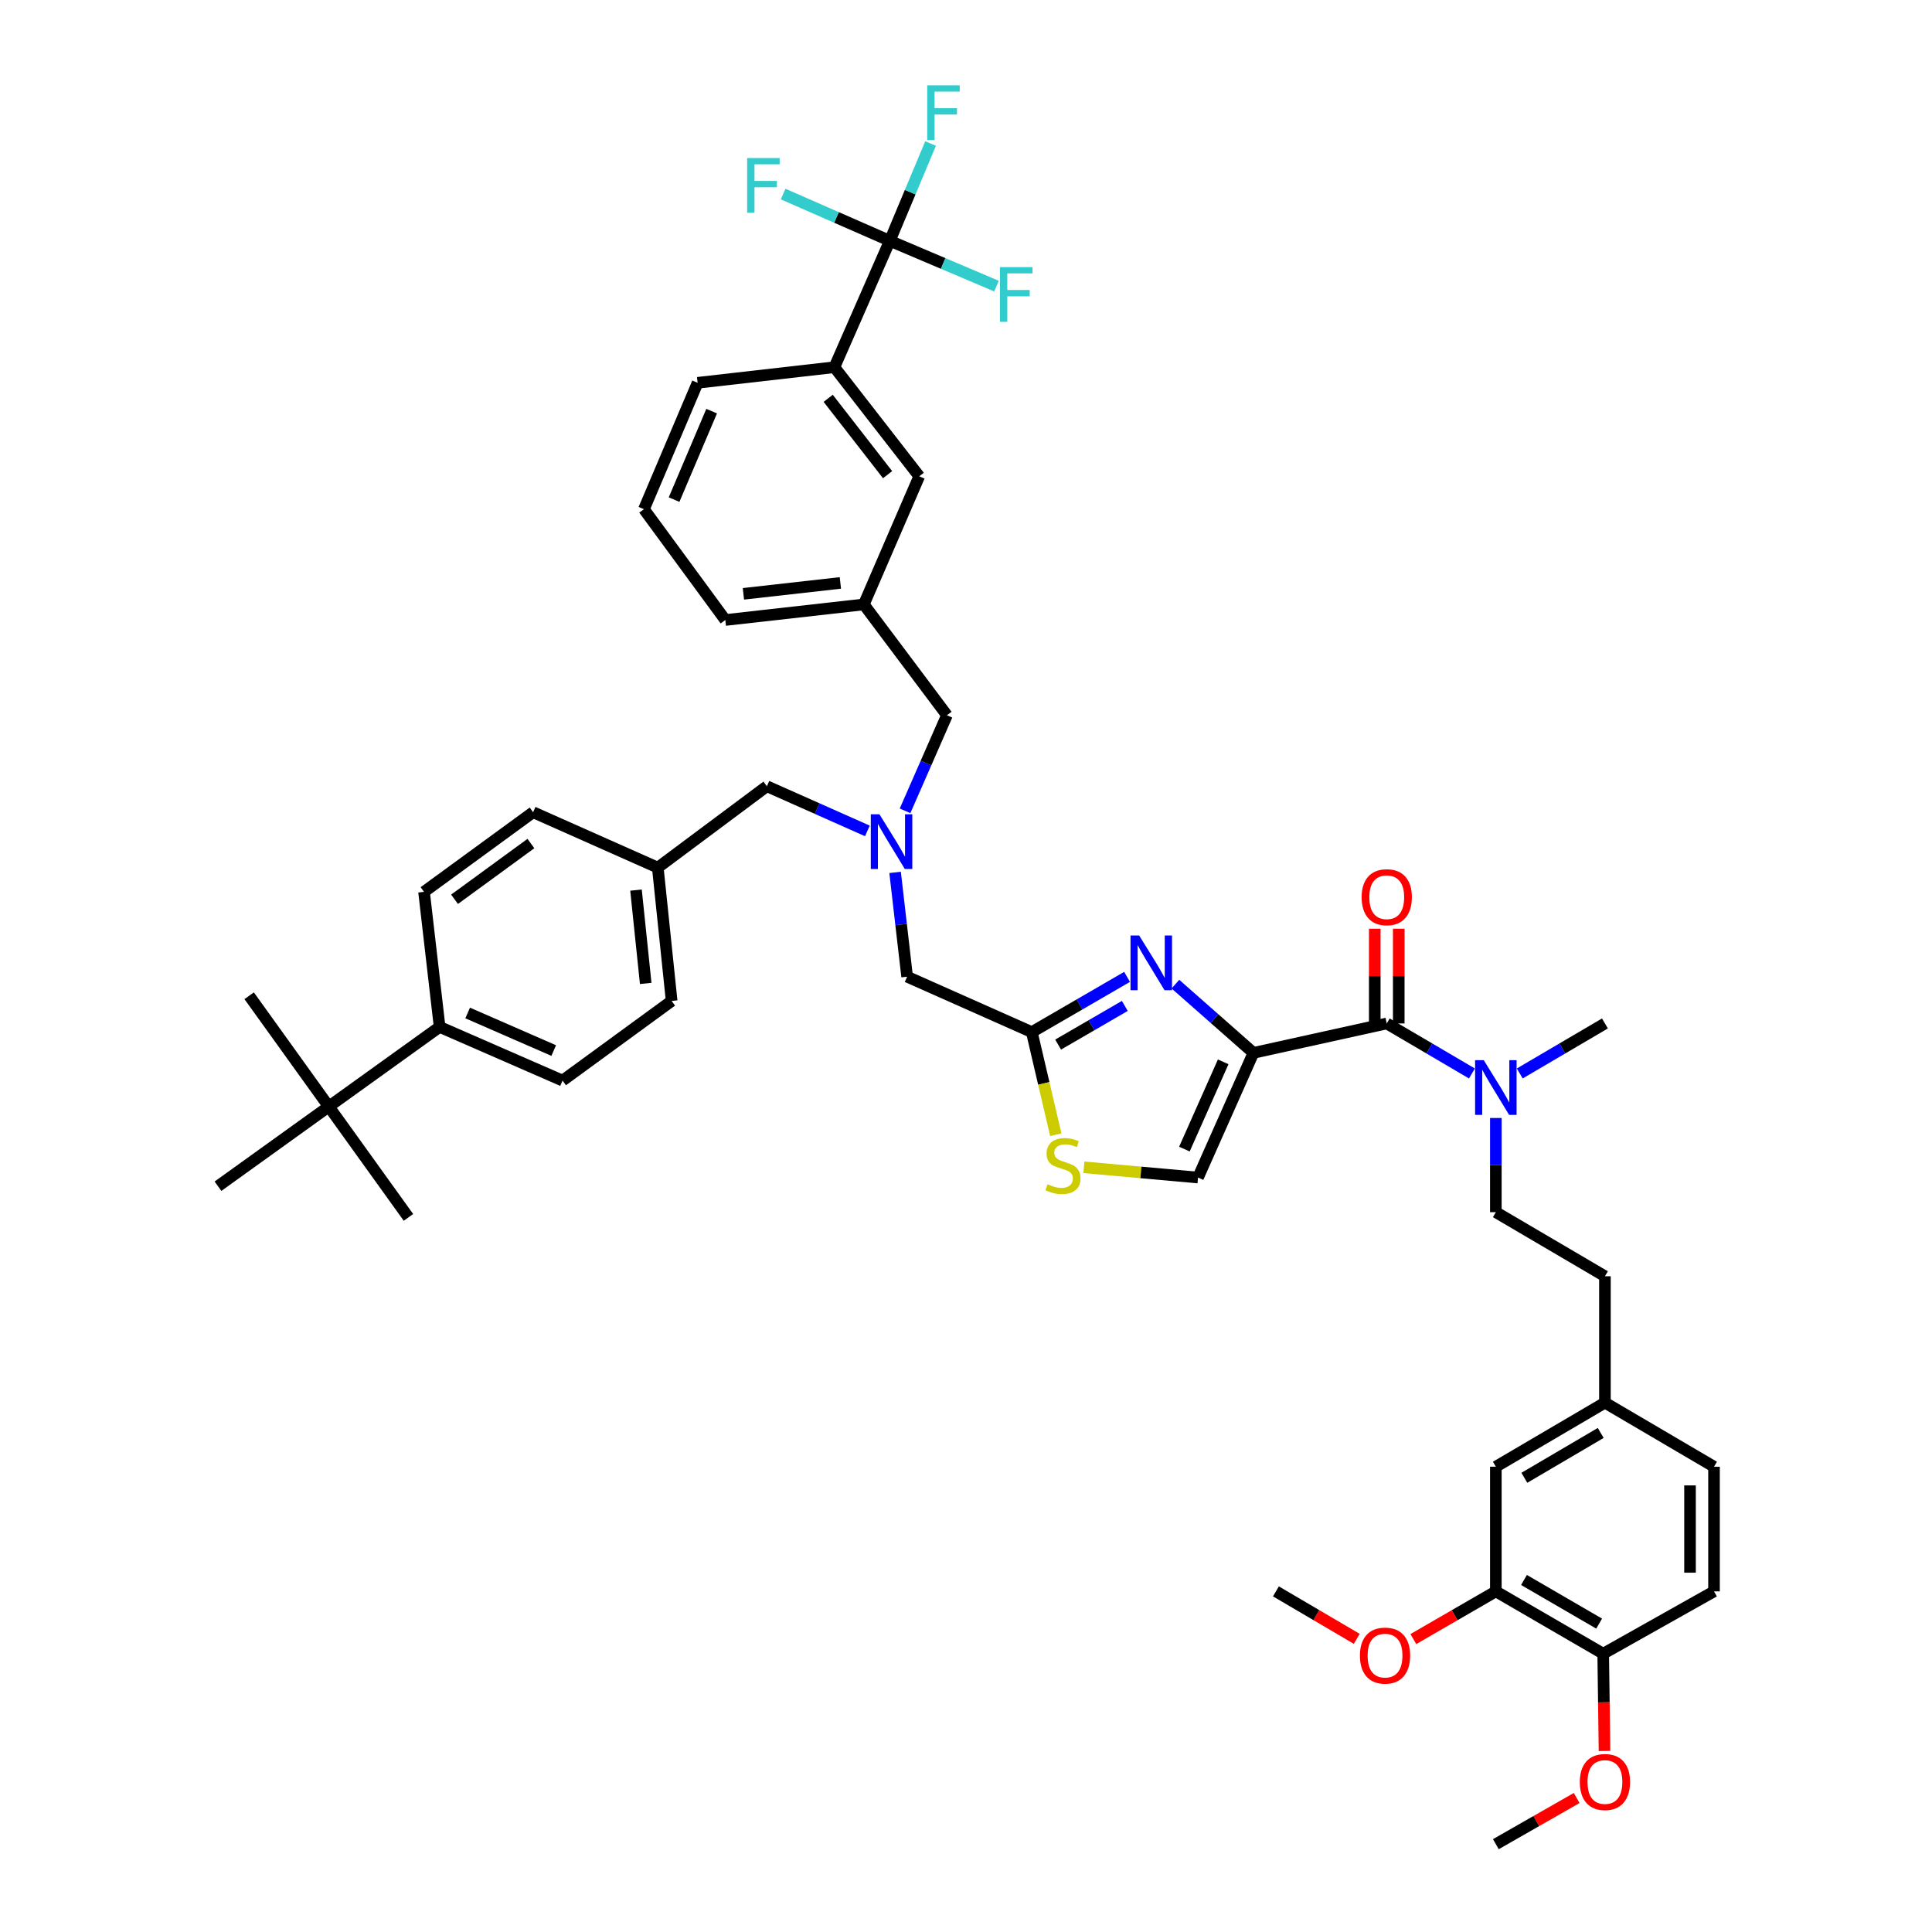 <?xml version='1.0' encoding='iso-8859-1'?>
<svg version='1.1' baseProfile='full'
              xmlns='http://www.w3.org/2000/svg'
                      xmlns:rdkit='http://www.rdkit.org/xml'
                      xmlns:xlink='http://www.w3.org/1999/xlink'
                  xml:space='preserve'
width='1000px' height='1000px' viewBox='0 0 1000 1000'>
<!-- END OF HEADER -->
<rect style='opacity:1.0;fill:#FFFFFF;stroke:none' width='1000' height='1000' x='0' y='0'> </rect>
<path class='bond-0' d='M 774.248,823.697 L 829.813,855.96' style='fill:none;fill-rule:evenodd;stroke:#000000;stroke-width:6px;stroke-linecap:butt;stroke-linejoin:miter;stroke-opacity:1' />
<path class='bond-0' d='M 788.819,817.796 L 827.714,840.381' style='fill:none;fill-rule:evenodd;stroke:#000000;stroke-width:6px;stroke-linecap:butt;stroke-linejoin:miter;stroke-opacity:1' />
<path class='bond-1' d='M 774.248,823.697 L 774.248,759.169' style='fill:none;fill-rule:evenodd;stroke:#000000;stroke-width:6px;stroke-linecap:butt;stroke-linejoin:miter;stroke-opacity:1' />
<path class='bond-2' d='M 774.248,823.697 L 752.897,836.04' style='fill:none;fill-rule:evenodd;stroke:#000000;stroke-width:6px;stroke-linecap:butt;stroke-linejoin:miter;stroke-opacity:1' />
<path class='bond-2' d='M 752.897,836.04 L 731.546,848.384' style='fill:none;fill-rule:evenodd;stroke:#FF0000;stroke-width:6px;stroke-linecap:butt;stroke-linejoin:miter;stroke-opacity:1' />
<path class='bond-3' d='M 717.78,529.736 L 739.825,542.682' style='fill:none;fill-rule:evenodd;stroke:#000000;stroke-width:6px;stroke-linecap:butt;stroke-linejoin:miter;stroke-opacity:1' />
<path class='bond-3' d='M 739.825,542.682 L 761.871,555.628' style='fill:none;fill-rule:evenodd;stroke:#0000FF;stroke-width:6px;stroke-linecap:butt;stroke-linejoin:miter;stroke-opacity:1' />
<path class='bond-4' d='M 723.99,529.736 L 723.99,505.222' style='fill:none;fill-rule:evenodd;stroke:#000000;stroke-width:6px;stroke-linecap:butt;stroke-linejoin:miter;stroke-opacity:1' />
<path class='bond-4' d='M 723.99,505.222 L 723.99,480.707' style='fill:none;fill-rule:evenodd;stroke:#FF0000;stroke-width:6px;stroke-linecap:butt;stroke-linejoin:miter;stroke-opacity:1' />
<path class='bond-4' d='M 711.57,529.736 L 711.57,505.222' style='fill:none;fill-rule:evenodd;stroke:#000000;stroke-width:6px;stroke-linecap:butt;stroke-linejoin:miter;stroke-opacity:1' />
<path class='bond-4' d='M 711.57,505.222 L 711.57,480.707' style='fill:none;fill-rule:evenodd;stroke:#FF0000;stroke-width:6px;stroke-linecap:butt;stroke-linejoin:miter;stroke-opacity:1' />
<path class='bond-5' d='M 717.78,529.736 L 648.774,544.971' style='fill:none;fill-rule:evenodd;stroke:#000000;stroke-width:6px;stroke-linecap:butt;stroke-linejoin:miter;stroke-opacity:1' />
<path class='bond-6' d='M 774.248,578.67 L 774.248,603.047' style='fill:none;fill-rule:evenodd;stroke:#0000FF;stroke-width:6px;stroke-linecap:butt;stroke-linejoin:miter;stroke-opacity:1' />
<path class='bond-6' d='M 774.248,603.047 L 774.248,627.424' style='fill:none;fill-rule:evenodd;stroke:#000000;stroke-width:6px;stroke-linecap:butt;stroke-linejoin:miter;stroke-opacity:1' />
<path class='bond-7' d='M 786.625,555.627 L 808.667,542.682' style='fill:none;fill-rule:evenodd;stroke:#0000FF;stroke-width:6px;stroke-linecap:butt;stroke-linejoin:miter;stroke-opacity:1' />
<path class='bond-7' d='M 808.667,542.682 L 830.71,529.736' style='fill:none;fill-rule:evenodd;stroke:#000000;stroke-width:6px;stroke-linecap:butt;stroke-linejoin:miter;stroke-opacity:1' />
<path class='bond-8' d='M 829.813,855.96 L 887.171,823.697' style='fill:none;fill-rule:evenodd;stroke:#000000;stroke-width:6px;stroke-linecap:butt;stroke-linejoin:miter;stroke-opacity:1' />
<path class='bond-9' d='M 829.813,855.96 L 830.153,881.132' style='fill:none;fill-rule:evenodd;stroke:#000000;stroke-width:6px;stroke-linecap:butt;stroke-linejoin:miter;stroke-opacity:1' />
<path class='bond-9' d='M 830.153,881.132 L 830.493,906.304' style='fill:none;fill-rule:evenodd;stroke:#FF0000;stroke-width:6px;stroke-linecap:butt;stroke-linejoin:miter;stroke-opacity:1' />
<path class='bond-10' d='M 448.959,430.077 L 422.948,418.515' style='fill:none;fill-rule:evenodd;stroke:#0000FF;stroke-width:6px;stroke-linecap:butt;stroke-linejoin:miter;stroke-opacity:1' />
<path class='bond-10' d='M 422.948,418.515 L 396.937,406.953' style='fill:none;fill-rule:evenodd;stroke:#000000;stroke-width:6px;stroke-linecap:butt;stroke-linejoin:miter;stroke-opacity:1' />
<path class='bond-11' d='M 468.453,419.69 L 479.297,394.951' style='fill:none;fill-rule:evenodd;stroke:#0000FF;stroke-width:6px;stroke-linecap:butt;stroke-linejoin:miter;stroke-opacity:1' />
<path class='bond-11' d='M 479.297,394.951 L 490.14,370.211' style='fill:none;fill-rule:evenodd;stroke:#000000;stroke-width:6px;stroke-linecap:butt;stroke-linejoin:miter;stroke-opacity:1' />
<path class='bond-12' d='M 463.301,451.555 L 466.416,478.547' style='fill:none;fill-rule:evenodd;stroke:#0000FF;stroke-width:6px;stroke-linecap:butt;stroke-linejoin:miter;stroke-opacity:1' />
<path class='bond-12' d='M 466.416,478.547 L 469.53,505.538' style='fill:none;fill-rule:evenodd;stroke:#000000;stroke-width:6px;stroke-linecap:butt;stroke-linejoin:miter;stroke-opacity:1' />
<path class='bond-13' d='M 396.937,406.953 L 340.469,449.077' style='fill:none;fill-rule:evenodd;stroke:#000000;stroke-width:6px;stroke-linecap:butt;stroke-linejoin:miter;stroke-opacity:1' />
<path class='bond-14' d='M 648.774,544.971 L 628.585,527.179' style='fill:none;fill-rule:evenodd;stroke:#000000;stroke-width:6px;stroke-linecap:butt;stroke-linejoin:miter;stroke-opacity:1' />
<path class='bond-14' d='M 628.585,527.179 L 608.396,509.387' style='fill:none;fill-rule:evenodd;stroke:#0000FF;stroke-width:6px;stroke-linecap:butt;stroke-linejoin:miter;stroke-opacity:1' />
<path class='bond-15' d='M 648.774,544.971 L 620.092,609.498' style='fill:none;fill-rule:evenodd;stroke:#000000;stroke-width:6px;stroke-linecap:butt;stroke-linejoin:miter;stroke-opacity:1' />
<path class='bond-15' d='M 633.123,549.605 L 613.045,594.774' style='fill:none;fill-rule:evenodd;stroke:#000000;stroke-width:6px;stroke-linecap:butt;stroke-linejoin:miter;stroke-opacity:1' />
<path class='bond-16' d='M 583.367,505.632 L 558.712,519.926' style='fill:none;fill-rule:evenodd;stroke:#0000FF;stroke-width:6px;stroke-linecap:butt;stroke-linejoin:miter;stroke-opacity:1' />
<path class='bond-16' d='M 558.712,519.926 L 534.058,534.221' style='fill:none;fill-rule:evenodd;stroke:#000000;stroke-width:6px;stroke-linecap:butt;stroke-linejoin:miter;stroke-opacity:1' />
<path class='bond-16' d='M 582.2,520.665 L 564.942,530.671' style='fill:none;fill-rule:evenodd;stroke:#0000FF;stroke-width:6px;stroke-linecap:butt;stroke-linejoin:miter;stroke-opacity:1' />
<path class='bond-16' d='M 564.942,530.671 L 547.683,540.677' style='fill:none;fill-rule:evenodd;stroke:#000000;stroke-width:6px;stroke-linecap:butt;stroke-linejoin:miter;stroke-opacity:1' />
<path class='bond-17' d='M 534.058,534.221 L 540.266,560.778' style='fill:none;fill-rule:evenodd;stroke:#000000;stroke-width:6px;stroke-linecap:butt;stroke-linejoin:miter;stroke-opacity:1' />
<path class='bond-17' d='M 540.266,560.778 L 546.474,587.334' style='fill:none;fill-rule:evenodd;stroke:#CCCC00;stroke-width:6px;stroke-linecap:butt;stroke-linejoin:miter;stroke-opacity:1' />
<path class='bond-18' d='M 534.058,534.221 L 469.53,505.538' style='fill:none;fill-rule:evenodd;stroke:#000000;stroke-width:6px;stroke-linecap:butt;stroke-linejoin:miter;stroke-opacity:1' />
<path class='bond-19' d='M 490.14,370.211 L 447.12,312.853' style='fill:none;fill-rule:evenodd;stroke:#000000;stroke-width:6px;stroke-linecap:butt;stroke-linejoin:miter;stroke-opacity:1' />
<path class='bond-20' d='M 170.187,572.756 L 227.546,531.53' style='fill:none;fill-rule:evenodd;stroke:#000000;stroke-width:6px;stroke-linecap:butt;stroke-linejoin:miter;stroke-opacity:1' />
<path class='bond-21' d='M 170.187,572.756 L 211.414,630.115' style='fill:none;fill-rule:evenodd;stroke:#000000;stroke-width:6px;stroke-linecap:butt;stroke-linejoin:miter;stroke-opacity:1' />
<path class='bond-22' d='M 170.187,572.756 L 112.829,613.983' style='fill:none;fill-rule:evenodd;stroke:#000000;stroke-width:6px;stroke-linecap:butt;stroke-linejoin:miter;stroke-opacity:1' />
<path class='bond-23' d='M 170.187,572.756 L 128.961,515.398' style='fill:none;fill-rule:evenodd;stroke:#000000;stroke-width:6px;stroke-linecap:butt;stroke-linejoin:miter;stroke-opacity:1' />
<path class='bond-24' d='M 227.546,531.53 L 291.176,559.315' style='fill:none;fill-rule:evenodd;stroke:#000000;stroke-width:6px;stroke-linecap:butt;stroke-linejoin:miter;stroke-opacity:1' />
<path class='bond-24' d='M 242.061,524.316 L 286.602,543.766' style='fill:none;fill-rule:evenodd;stroke:#000000;stroke-width:6px;stroke-linecap:butt;stroke-linejoin:miter;stroke-opacity:1' />
<path class='bond-25' d='M 227.546,531.53 L 219.48,461.621' style='fill:none;fill-rule:evenodd;stroke:#000000;stroke-width:6px;stroke-linecap:butt;stroke-linejoin:miter;stroke-opacity:1' />
<path class='bond-26' d='M 460.567,124.646 L 431.885,190.07' style='fill:none;fill-rule:evenodd;stroke:#000000;stroke-width:6px;stroke-linecap:butt;stroke-linejoin:miter;stroke-opacity:1' />
<path class='bond-27' d='M 460.567,124.646 L 471.115,99.464' style='fill:none;fill-rule:evenodd;stroke:#000000;stroke-width:6px;stroke-linecap:butt;stroke-linejoin:miter;stroke-opacity:1' />
<path class='bond-27' d='M 471.115,99.464 L 481.662,74.282' style='fill:none;fill-rule:evenodd;stroke:#33CCCC;stroke-width:6px;stroke-linecap:butt;stroke-linejoin:miter;stroke-opacity:1' />
<path class='bond-28' d='M 460.567,124.646 L 432.958,112.542' style='fill:none;fill-rule:evenodd;stroke:#000000;stroke-width:6px;stroke-linecap:butt;stroke-linejoin:miter;stroke-opacity:1' />
<path class='bond-28' d='M 432.958,112.542 L 405.349,100.438' style='fill:none;fill-rule:evenodd;stroke:#33CCCC;stroke-width:6px;stroke-linecap:butt;stroke-linejoin:miter;stroke-opacity:1' />
<path class='bond-29' d='M 460.567,124.646 L 488.181,136.371' style='fill:none;fill-rule:evenodd;stroke:#000000;stroke-width:6px;stroke-linecap:butt;stroke-linejoin:miter;stroke-opacity:1' />
<path class='bond-29' d='M 488.181,136.371 L 515.795,148.095' style='fill:none;fill-rule:evenodd;stroke:#33CCCC;stroke-width:6px;stroke-linecap:butt;stroke-linejoin:miter;stroke-opacity:1' />
<path class='bond-30' d='M 431.885,190.07 L 475.802,246.532' style='fill:none;fill-rule:evenodd;stroke:#000000;stroke-width:6px;stroke-linecap:butt;stroke-linejoin:miter;stroke-opacity:1' />
<path class='bond-30' d='M 428.669,206.165 L 459.411,245.688' style='fill:none;fill-rule:evenodd;stroke:#000000;stroke-width:6px;stroke-linecap:butt;stroke-linejoin:miter;stroke-opacity:1' />
<path class='bond-31' d='M 431.885,190.07 L 361.085,198.136' style='fill:none;fill-rule:evenodd;stroke:#000000;stroke-width:6px;stroke-linecap:butt;stroke-linejoin:miter;stroke-opacity:1' />
<path class='bond-32' d='M 475.802,246.532 L 447.12,312.853' style='fill:none;fill-rule:evenodd;stroke:#000000;stroke-width:6px;stroke-linecap:butt;stroke-linejoin:miter;stroke-opacity:1' />
<path class='bond-33' d='M 447.12,312.853 L 375.423,320.919' style='fill:none;fill-rule:evenodd;stroke:#000000;stroke-width:6px;stroke-linecap:butt;stroke-linejoin:miter;stroke-opacity:1' />
<path class='bond-33' d='M 434.977,301.721 L 384.789,307.367' style='fill:none;fill-rule:evenodd;stroke:#000000;stroke-width:6px;stroke-linecap:butt;stroke-linejoin:miter;stroke-opacity:1' />
<path class='bond-34' d='M 361.085,198.136 L 333.3,263.561' style='fill:none;fill-rule:evenodd;stroke:#000000;stroke-width:6px;stroke-linecap:butt;stroke-linejoin:miter;stroke-opacity:1' />
<path class='bond-34' d='M 368.349,212.805 L 348.899,258.602' style='fill:none;fill-rule:evenodd;stroke:#000000;stroke-width:6px;stroke-linecap:butt;stroke-linejoin:miter;stroke-opacity:1' />
<path class='bond-35' d='M 333.3,263.561 L 375.423,320.919' style='fill:none;fill-rule:evenodd;stroke:#000000;stroke-width:6px;stroke-linecap:butt;stroke-linejoin:miter;stroke-opacity:1' />
<path class='bond-36' d='M 291.176,559.315 L 347.645,518.089' style='fill:none;fill-rule:evenodd;stroke:#000000;stroke-width:6px;stroke-linecap:butt;stroke-linejoin:miter;stroke-opacity:1' />
<path class='bond-37' d='M 219.48,461.621 L 275.941,420.401' style='fill:none;fill-rule:evenodd;stroke:#000000;stroke-width:6px;stroke-linecap:butt;stroke-linejoin:miter;stroke-opacity:1' />
<path class='bond-37' d='M 235.272,465.469 L 274.795,436.615' style='fill:none;fill-rule:evenodd;stroke:#000000;stroke-width:6px;stroke-linecap:butt;stroke-linejoin:miter;stroke-opacity:1' />
<path class='bond-38' d='M 340.469,449.077 L 275.941,420.401' style='fill:none;fill-rule:evenodd;stroke:#000000;stroke-width:6px;stroke-linecap:butt;stroke-linejoin:miter;stroke-opacity:1' />
<path class='bond-39' d='M 340.469,449.077 L 347.645,518.089' style='fill:none;fill-rule:evenodd;stroke:#000000;stroke-width:6px;stroke-linecap:butt;stroke-linejoin:miter;stroke-opacity:1' />
<path class='bond-39' d='M 329.192,460.713 L 334.215,509.022' style='fill:none;fill-rule:evenodd;stroke:#000000;stroke-width:6px;stroke-linecap:butt;stroke-linejoin:miter;stroke-opacity:1' />
<path class='bond-40' d='M 561.024,604.198 L 590.558,606.848' style='fill:none;fill-rule:evenodd;stroke:#CCCC00;stroke-width:6px;stroke-linecap:butt;stroke-linejoin:miter;stroke-opacity:1' />
<path class='bond-40' d='M 590.558,606.848 L 620.092,609.498' style='fill:none;fill-rule:evenodd;stroke:#000000;stroke-width:6px;stroke-linecap:butt;stroke-linejoin:miter;stroke-opacity:1' />
<path class='bond-41' d='M 774.248,759.169 L 830.71,726.009' style='fill:none;fill-rule:evenodd;stroke:#000000;stroke-width:6px;stroke-linecap:butt;stroke-linejoin:miter;stroke-opacity:1' />
<path class='bond-41' d='M 789.007,764.905 L 828.53,741.692' style='fill:none;fill-rule:evenodd;stroke:#000000;stroke-width:6px;stroke-linecap:butt;stroke-linejoin:miter;stroke-opacity:1' />
<path class='bond-42' d='M 887.171,823.697 L 887.171,759.169' style='fill:none;fill-rule:evenodd;stroke:#000000;stroke-width:6px;stroke-linecap:butt;stroke-linejoin:miter;stroke-opacity:1' />
<path class='bond-42' d='M 874.751,814.018 L 874.751,768.849' style='fill:none;fill-rule:evenodd;stroke:#000000;stroke-width:6px;stroke-linecap:butt;stroke-linejoin:miter;stroke-opacity:1' />
<path class='bond-43' d='M 830.71,726.009 L 887.171,759.169' style='fill:none;fill-rule:evenodd;stroke:#000000;stroke-width:6px;stroke-linecap:butt;stroke-linejoin:miter;stroke-opacity:1' />
<path class='bond-44' d='M 830.71,726.009 L 830.71,660.585' style='fill:none;fill-rule:evenodd;stroke:#000000;stroke-width:6px;stroke-linecap:butt;stroke-linejoin:miter;stroke-opacity:1' />
<path class='bond-45' d='M 702.253,848.262 L 681.337,835.979' style='fill:none;fill-rule:evenodd;stroke:#FF0000;stroke-width:6px;stroke-linecap:butt;stroke-linejoin:miter;stroke-opacity:1' />
<path class='bond-45' d='M 681.337,835.979 L 660.421,823.697' style='fill:none;fill-rule:evenodd;stroke:#000000;stroke-width:6px;stroke-linecap:butt;stroke-linejoin:miter;stroke-opacity:1' />
<path class='bond-46' d='M 816.084,930.639 L 795.166,942.592' style='fill:none;fill-rule:evenodd;stroke:#FF0000;stroke-width:6px;stroke-linecap:butt;stroke-linejoin:miter;stroke-opacity:1' />
<path class='bond-46' d='M 795.166,942.592 L 774.248,954.545' style='fill:none;fill-rule:evenodd;stroke:#000000;stroke-width:6px;stroke-linecap:butt;stroke-linejoin:miter;stroke-opacity:1' />
<path class='bond-47' d='M 774.248,627.424 L 830.71,660.585' style='fill:none;fill-rule:evenodd;stroke:#000000;stroke-width:6px;stroke-linecap:butt;stroke-linejoin:miter;stroke-opacity:1' />
<path  class='atom-2' d='M 767.988 548.737
L 777.268 563.737
Q 778.188 565.217, 779.668 567.897
Q 781.148 570.577, 781.228 570.737
L 781.228 548.737
L 784.988 548.737
L 784.988 577.057
L 781.108 577.057
L 771.148 560.657
Q 769.988 558.737, 768.748 556.537
Q 767.548 554.337, 767.188 553.657
L 767.188 577.057
L 763.508 577.057
L 763.508 548.737
L 767.988 548.737
' fill='#0000FF'/>
<path  class='atom-3' d='M 704.78 464.392
Q 704.78 457.592, 708.14 453.792
Q 711.5 449.992, 717.78 449.992
Q 724.06 449.992, 727.42 453.792
Q 730.78 457.592, 730.78 464.392
Q 730.78 471.272, 727.38 475.192
Q 723.98 479.072, 717.78 479.072
Q 711.54 479.072, 708.14 475.192
Q 704.78 471.312, 704.78 464.392
M 717.78 475.872
Q 722.1 475.872, 724.42 472.992
Q 726.78 470.072, 726.78 464.392
Q 726.78 458.832, 724.42 456.032
Q 722.1 453.192, 717.78 453.192
Q 713.46 453.192, 711.1 455.992
Q 708.78 458.792, 708.78 464.392
Q 708.78 470.112, 711.1 472.992
Q 713.46 475.872, 717.78 475.872
' fill='#FF0000'/>
<path  class='atom-5' d='M 455.204 421.476
L 464.484 436.476
Q 465.404 437.956, 466.884 440.636
Q 468.364 443.316, 468.444 443.476
L 468.444 421.476
L 472.204 421.476
L 472.204 449.796
L 468.324 449.796
L 458.364 433.396
Q 457.204 431.476, 455.964 429.276
Q 454.764 427.076, 454.404 426.396
L 454.404 449.796
L 450.724 449.796
L 450.724 421.476
L 455.204 421.476
' fill='#0000FF'/>
<path  class='atom-8' d='M 589.634 484.209
L 598.914 499.209
Q 599.834 500.689, 601.314 503.369
Q 602.794 506.049, 602.874 506.209
L 602.874 484.209
L 606.634 484.209
L 606.634 512.529
L 602.754 512.529
L 592.794 496.129
Q 591.634 494.209, 590.394 492.009
Q 589.194 489.809, 588.834 489.129
L 588.834 512.529
L 585.154 512.529
L 585.154 484.209
L 589.634 484.209
' fill='#0000FF'/>
<path  class='atom-16' d='M 479.926 44.165
L 496.766 44.165
L 496.766 47.405
L 483.726 47.405
L 483.726 56.005
L 495.326 56.005
L 495.326 59.285
L 483.726 59.285
L 483.726 72.485
L 479.926 72.485
L 479.926 44.165
' fill='#33CCCC'/>
<path  class='atom-17' d='M 386.723 81.803
L 403.563 81.803
L 403.563 85.043
L 390.523 85.043
L 390.523 93.643
L 402.123 93.643
L 402.123 96.923
L 390.523 96.923
L 390.523 110.123
L 386.723 110.123
L 386.723 81.803
' fill='#33CCCC'/>
<path  class='atom-18' d='M 517.572 138.265
L 534.412 138.265
L 534.412 141.505
L 521.372 141.505
L 521.372 150.105
L 532.972 150.105
L 532.972 153.385
L 521.372 153.385
L 521.372 166.585
L 517.572 166.585
L 517.572 138.265
' fill='#33CCCC'/>
<path  class='atom-31' d='M 542.189 612.946
Q 542.509 613.066, 543.829 613.626
Q 545.149 614.186, 546.589 614.546
Q 548.069 614.866, 549.509 614.866
Q 552.189 614.866, 553.749 613.586
Q 555.309 612.266, 555.309 609.986
Q 555.309 608.426, 554.509 607.466
Q 553.749 606.506, 552.549 605.986
Q 551.349 605.466, 549.349 604.866
Q 546.829 604.106, 545.309 603.386
Q 543.829 602.666, 542.749 601.146
Q 541.709 599.626, 541.709 597.066
Q 541.709 593.506, 544.109 591.306
Q 546.549 589.106, 551.349 589.106
Q 554.629 589.106, 558.349 590.666
L 557.429 593.746
Q 554.029 592.346, 551.469 592.346
Q 548.709 592.346, 547.189 593.506
Q 545.669 594.626, 545.709 596.586
Q 545.709 598.106, 546.469 599.026
Q 547.269 599.946, 548.389 600.466
Q 549.549 600.986, 551.469 601.586
Q 554.029 602.386, 555.549 603.186
Q 557.069 603.986, 558.149 605.626
Q 559.269 607.226, 559.269 609.986
Q 559.269 613.906, 556.629 616.026
Q 554.029 618.106, 549.669 618.106
Q 547.149 618.106, 545.229 617.546
Q 543.349 617.026, 541.109 616.106
L 542.189 612.946
' fill='#CCCC00'/>
<path  class='atom-38' d='M 703.89 856.937
Q 703.89 850.137, 707.25 846.337
Q 710.61 842.537, 716.89 842.537
Q 723.17 842.537, 726.53 846.337
Q 729.89 850.137, 729.89 856.937
Q 729.89 863.817, 726.49 867.737
Q 723.09 871.617, 716.89 871.617
Q 710.65 871.617, 707.25 867.737
Q 703.89 863.857, 703.89 856.937
M 716.89 868.417
Q 721.21 868.417, 723.53 865.537
Q 725.89 862.617, 725.89 856.937
Q 725.89 851.377, 723.53 848.577
Q 721.21 845.737, 716.89 845.737
Q 712.57 845.737, 710.21 848.537
Q 707.89 851.337, 707.89 856.937
Q 707.89 862.657, 710.21 865.537
Q 712.57 868.417, 716.89 868.417
' fill='#FF0000'/>
<path  class='atom-39' d='M 817.71 922.362
Q 817.71 915.562, 821.07 911.762
Q 824.43 907.962, 830.71 907.962
Q 836.99 907.962, 840.35 911.762
Q 843.71 915.562, 843.71 922.362
Q 843.71 929.242, 840.31 933.162
Q 836.91 937.042, 830.71 937.042
Q 824.47 937.042, 821.07 933.162
Q 817.71 929.282, 817.71 922.362
M 830.71 933.842
Q 835.03 933.842, 837.35 930.962
Q 839.71 928.042, 839.71 922.362
Q 839.71 916.802, 837.35 914.002
Q 835.03 911.162, 830.71 911.162
Q 826.39 911.162, 824.03 913.962
Q 821.71 916.762, 821.71 922.362
Q 821.71 928.082, 824.03 930.962
Q 826.39 933.842, 830.71 933.842
' fill='#FF0000'/>
</svg>
